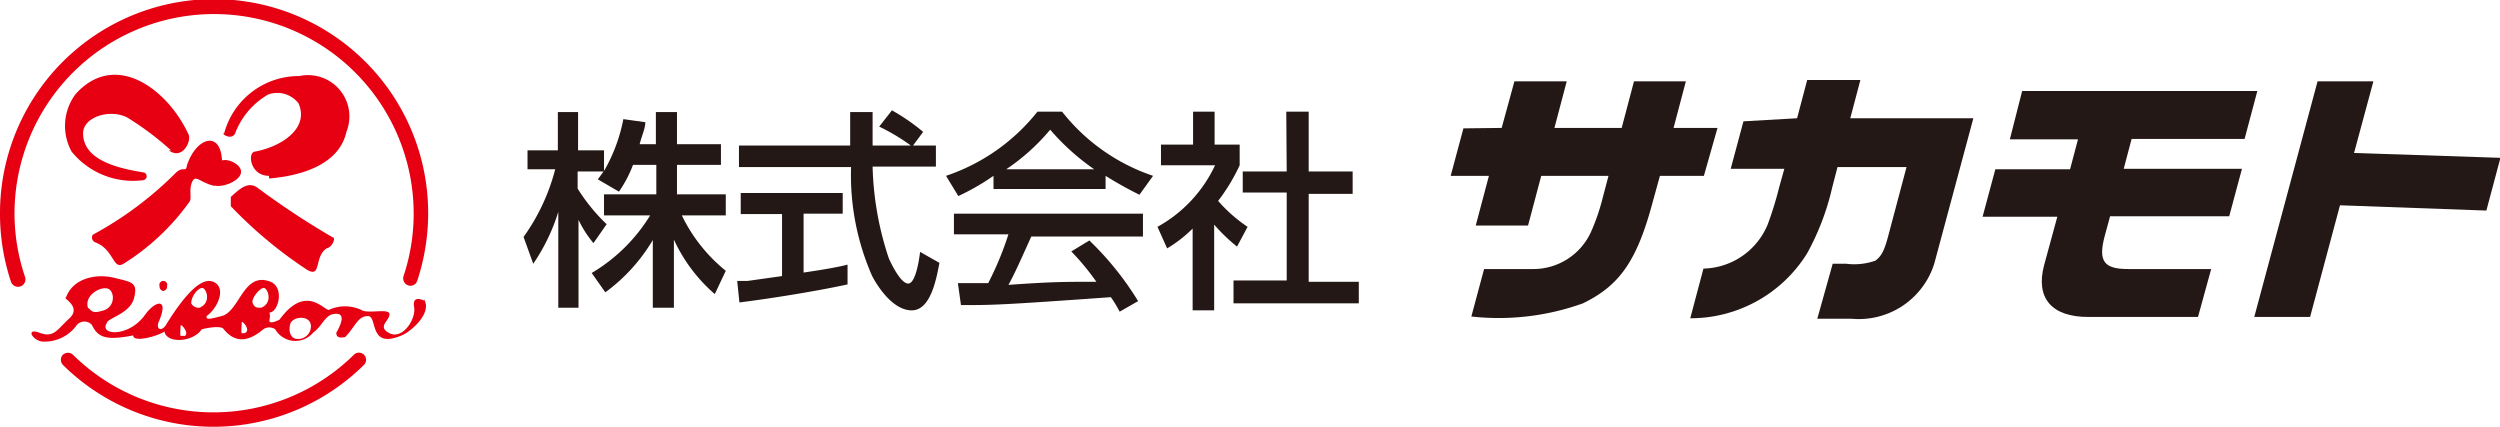 <svg xmlns="http://www.w3.org/2000/svg" viewBox="0 0 56.87 9.72"><defs><style>.cls-1{fill:#e60012;}.cls-2{fill:#231815;}</style></defs><title>アセット 14</title><g id="レイヤー_2" data-name="レイヤー 2"><g id="原データ"><path class="cls-1" d="M4.88,4.23c-.34-.08-.43-.27-.51-.09s0,.38-.06.45A5.26,5.26,0,0,1,2.81,6c-.25.15-.21-.33-.65-.49a.12.12,0,0,1-.05-.17A8.08,8.08,0,0,0,4,3.93c.17-.16.23,0,.25-.16.21-.65.77-.81.8-.12.16-.05.47.11.43.29s-.4.33-.61.28"/><path class="cls-1" d="M5.25,4.69s0-.13,0-.21c.21-.19.4-.37.62-.2A18,18,0,0,0,7.57,5.4c.07,0,0,.22-.14.25-.29.19-.11.68-.44.49A9.92,9.92,0,0,1,5.25,4.69"/><path class="cls-1" d="M6.12,4c-.43,0-.49-.52-.33-.55.57-.1,1.26-.51,1-1.1a.61.61,0,0,0-.69-.2,1.72,1.72,0,0,0-.75.88c-.08.18-.34,0-.25,0a1.76,1.76,0,0,1,1.71-1.3A.94.94,0,0,1,7.88,3c-.16.73-1,1-1.76,1.06"/><path class="cls-1" d="M3.89,3.42a6.82,6.82,0,0,0-1-.75c-.41-.2-1,0-1,.36,0,.6.75.79,1.36.89.1,0,.13.16,0,.18a1.8,1.8,0,0,1-1.62-.65,1.21,1.21,0,0,1,.09-1.31c.9-1,2.09-.12,2.57.92.07.15-.14.59-.45.36"/><path class="cls-1" d="M3.71,6.62a.1.1,0,0,0,.09-.11.09.09,0,1,0-.17,0,.1.1,0,0,0,.09.11"/><path class="cls-1" d="M9.65,6.84s-.28-.15-.23.14-.27.75-.56.6,0-.28,0-.43-.49,0-.64-.1a.88.88,0,0,0-.74,0c-.12,0-.53-.59-1.12.22,0,0-.26.14-.23,0a.32.32,0,0,0,0-.16c.2,0,.36-.59,0-.71-.6-.21-.68.69-1.09.79-.24.06-.36.1-.34,0,.27-.19.47-.69.12-.79s-.84.66-1.05,1c-.1.15-.24.09-.15-.1.23-.55-.1-.45-.32-.14-.37.52-1.05.47-.87.19,0-.11.53-.21.62-.57S3,6.42,2.6,6.32s-.94,0-1.1.45c-.1,0,.37.2.08.47s-.36.45-.68.33-.17.17.06.2a.9.9,0,0,0,.79-.38.23.23,0,0,1,.34,0c.14.29.32.36.94.24,0,.18.6,0,.71-.09.05.28.65.25.85-.05,0,0,.44-.11.5,0,.3.37.63.23.9,0a.24.24,0,0,1,.27,0,.53.53,0,0,0,.87.07c.17-.11.26-.37.43-.41s.33,0,.09.42c0,.15.16.1.2.1.24-.25.29-.48.52-.48s0,.78.79.43c.18-.08.69-.5.48-.82M2,7c-.08-.27.25-.47.43-.44s.21.41-.07.5S2.09,7.06,2,7m2.22.64s-.09,0-.11,0,0-.2,0-.24.23.19.07.26M4.54,7a.19.19,0,0,1-.19-.1c0-.17.16-.35.25-.35s.22.33-.06.45m1.07.58s-.09,0-.11,0,0-.2,0-.25.23.19.06.25M5.94,7c-.11,0-.14,0-.19-.1s.16-.35.25-.35.22.34-.06.45m1.12.51a.29.29,0,0,1-.3.2c-.11,0-.21-.12-.16-.33s.56-.23.46.13"/><path class="cls-1" d="M1.43,8.07a.17.17,0,0,0,0,.23,4.87,4.87,0,0,0,6.85,0,.16.16,0,0,0-.23-.23,4.55,4.55,0,0,1-6.39,0,.17.17,0,0,0-.23,0"/><path class="cls-1" d="M0,4.86A4.88,4.88,0,0,0,.25,6.41.16.16,0,0,0,.57,6.3,4.49,4.49,0,0,1,.33,4.86a4.54,4.54,0,0,1,9.08,0,4.49,4.49,0,0,1-.23,1.42.17.17,0,0,0,.1.21.16.16,0,0,0,.21-.1A4.87,4.87,0,1,0,0,4.86"/><path class="cls-2" d="M14.4,3.75a2.78,2.78,0,0,1-.32.61l-.48-.28.13-.18h-.59v.39a4.15,4.15,0,0,0,.66.81l-.3.43A2.46,2.46,0,0,1,13.16,5h0V7h-.46V4.82h0A4.37,4.37,0,0,1,12.13,6l-.22-.61a4.61,4.61,0,0,0,.72-1.54H12V3.42h.69V2.55h.46v.87h.59v.47h0a3.78,3.78,0,0,0,.44-1.18l.5.07c0,.13-.07.28-.13.5h.37V2.55h.48v.73h1v.47h-1v.67h1.11V4.9h-1a3.67,3.67,0,0,0,1,1.26l-.25.53a3.65,3.65,0,0,1-.93-1.24h0V7h-.48V5.46h0a4,4,0,0,1-1.08,1.19l-.31-.44A3.88,3.88,0,0,0,14.79,4.9H13.74V4.42h1.19V3.75Z"/><path class="cls-2" d="M20.77,3.31h.52v.48H19.85a7.1,7.1,0,0,0,.37,2.09c.06.13.27.57.44.57s.25-.55.27-.72l.44.25c-.07.37-.2,1.08-.63,1.08s-.78-.55-.9-.78a5.7,5.7,0,0,1-.48-2.48H16.81V3.31h2.53c0-.25,0-.69,0-.76h.51c0,.24,0,.42,0,.76h.87A4.68,4.68,0,0,0,20,2.88l.29-.37A4.61,4.61,0,0,1,21,3Zm-4,3.08.24,0,.78-.11V4.87h-.94V4.39h2.32v.47h-.89V6.2c.55-.08.85-.14,1-.18v.45c-.78.17-1.89.34-2.46.41Z"/><path class="cls-2" d="M22.89,3.85h0a4.73,4.73,0,0,0,1-.9,5.24,5.24,0,0,0,1,.9h-2Zm3,3a6.89,6.89,0,0,0-1.11-1.38l-.41.25a5.56,5.56,0,0,1,.57.69c-.74,0-1,0-2,.07.15-.27.28-.57.52-1.1H26V4.86H21.7v.47h1.24a7.26,7.26,0,0,1-.46,1.11h-.69l.07.5c.73,0,.89,0,3.41-.18a2.88,2.88,0,0,1,.2.33ZM22.6,4.3h2.55V4a8.6,8.6,0,0,0,.77.43L26.23,4a4.43,4.43,0,0,1-2.07-1.46H23.6A4.47,4.47,0,0,1,21.52,4l.28.46A5.37,5.37,0,0,0,22.6,4Z"/><path class="cls-2" d="M27.62,7.06h-.49V5.2a3,3,0,0,1-.58.45l-.22-.49a3.09,3.09,0,0,0,1.31-1.4H26.41V3.29h.73V2.54h.49v.75h.57v.47a4.28,4.28,0,0,1-.49.81,3.37,3.37,0,0,0,.67.59l-.24.45a4,4,0,0,1-.52-.5Zm1.64-4.52h.51V3.9h1v.51h-1v2h1.14V6.9H28.06V6.38h1.21v-2h-1V3.9h1Z"/><path class="cls-2" d="M34.16,2.91l.29-1.06h1.19l-.28,1.06h1.53l.28-1.06h1.18l-.28,1.06h1L38.76,4h-1l-.16.58c-.36,1.35-.75,1.91-1.59,2.32a5.66,5.66,0,0,1-2.54.3l.29-1.08c.47,0,.8,0,1.13,0a1.44,1.44,0,0,0,1.3-.84,4.63,4.63,0,0,0,.25-.71L36.59,4H35.06l-.3,1.13H33.57L33.87,4H33l.29-1.08Z"/><path class="cls-2" d="M40.88,2.69l.23-.87h1.21l-.23.87h2.8L44,6a1.8,1.8,0,0,1-1.89,1.25h-.77L41.69,6H42a1.45,1.45,0,0,0,.66-.07c.18-.13.23-.32.33-.7l.38-1.43H41.8l-.12.46a5.75,5.75,0,0,1-.57,1.5,3.12,3.12,0,0,1-2.66,1.48l.3-1.13a1.62,1.62,0,0,0,1.46-1,7.73,7.73,0,0,0,.26-.84l.12-.43H39.37l.29-1.08Z"/><path class="cls-2" d="M51.35,2.07l-.29,1.09H48.49l-.18.68H51l-.29,1.08H48l-.13.48c-.14.55,0,.72.54.72H50.3L50,7.21H47.5c-.83,0-1.2-.43-1-1.18l.3-1.1H45.1l.29-1.08h1.7l.18-.68H45.72L46,2.07Z"/><polygon class="cls-2" points="53.55 3.48 56.88 3.59 56.56 4.79 53.23 4.67 52.55 7.21 51.28 7.21 52.72 1.85 53.99 1.85 53.55 3.48"/></g></g></svg>